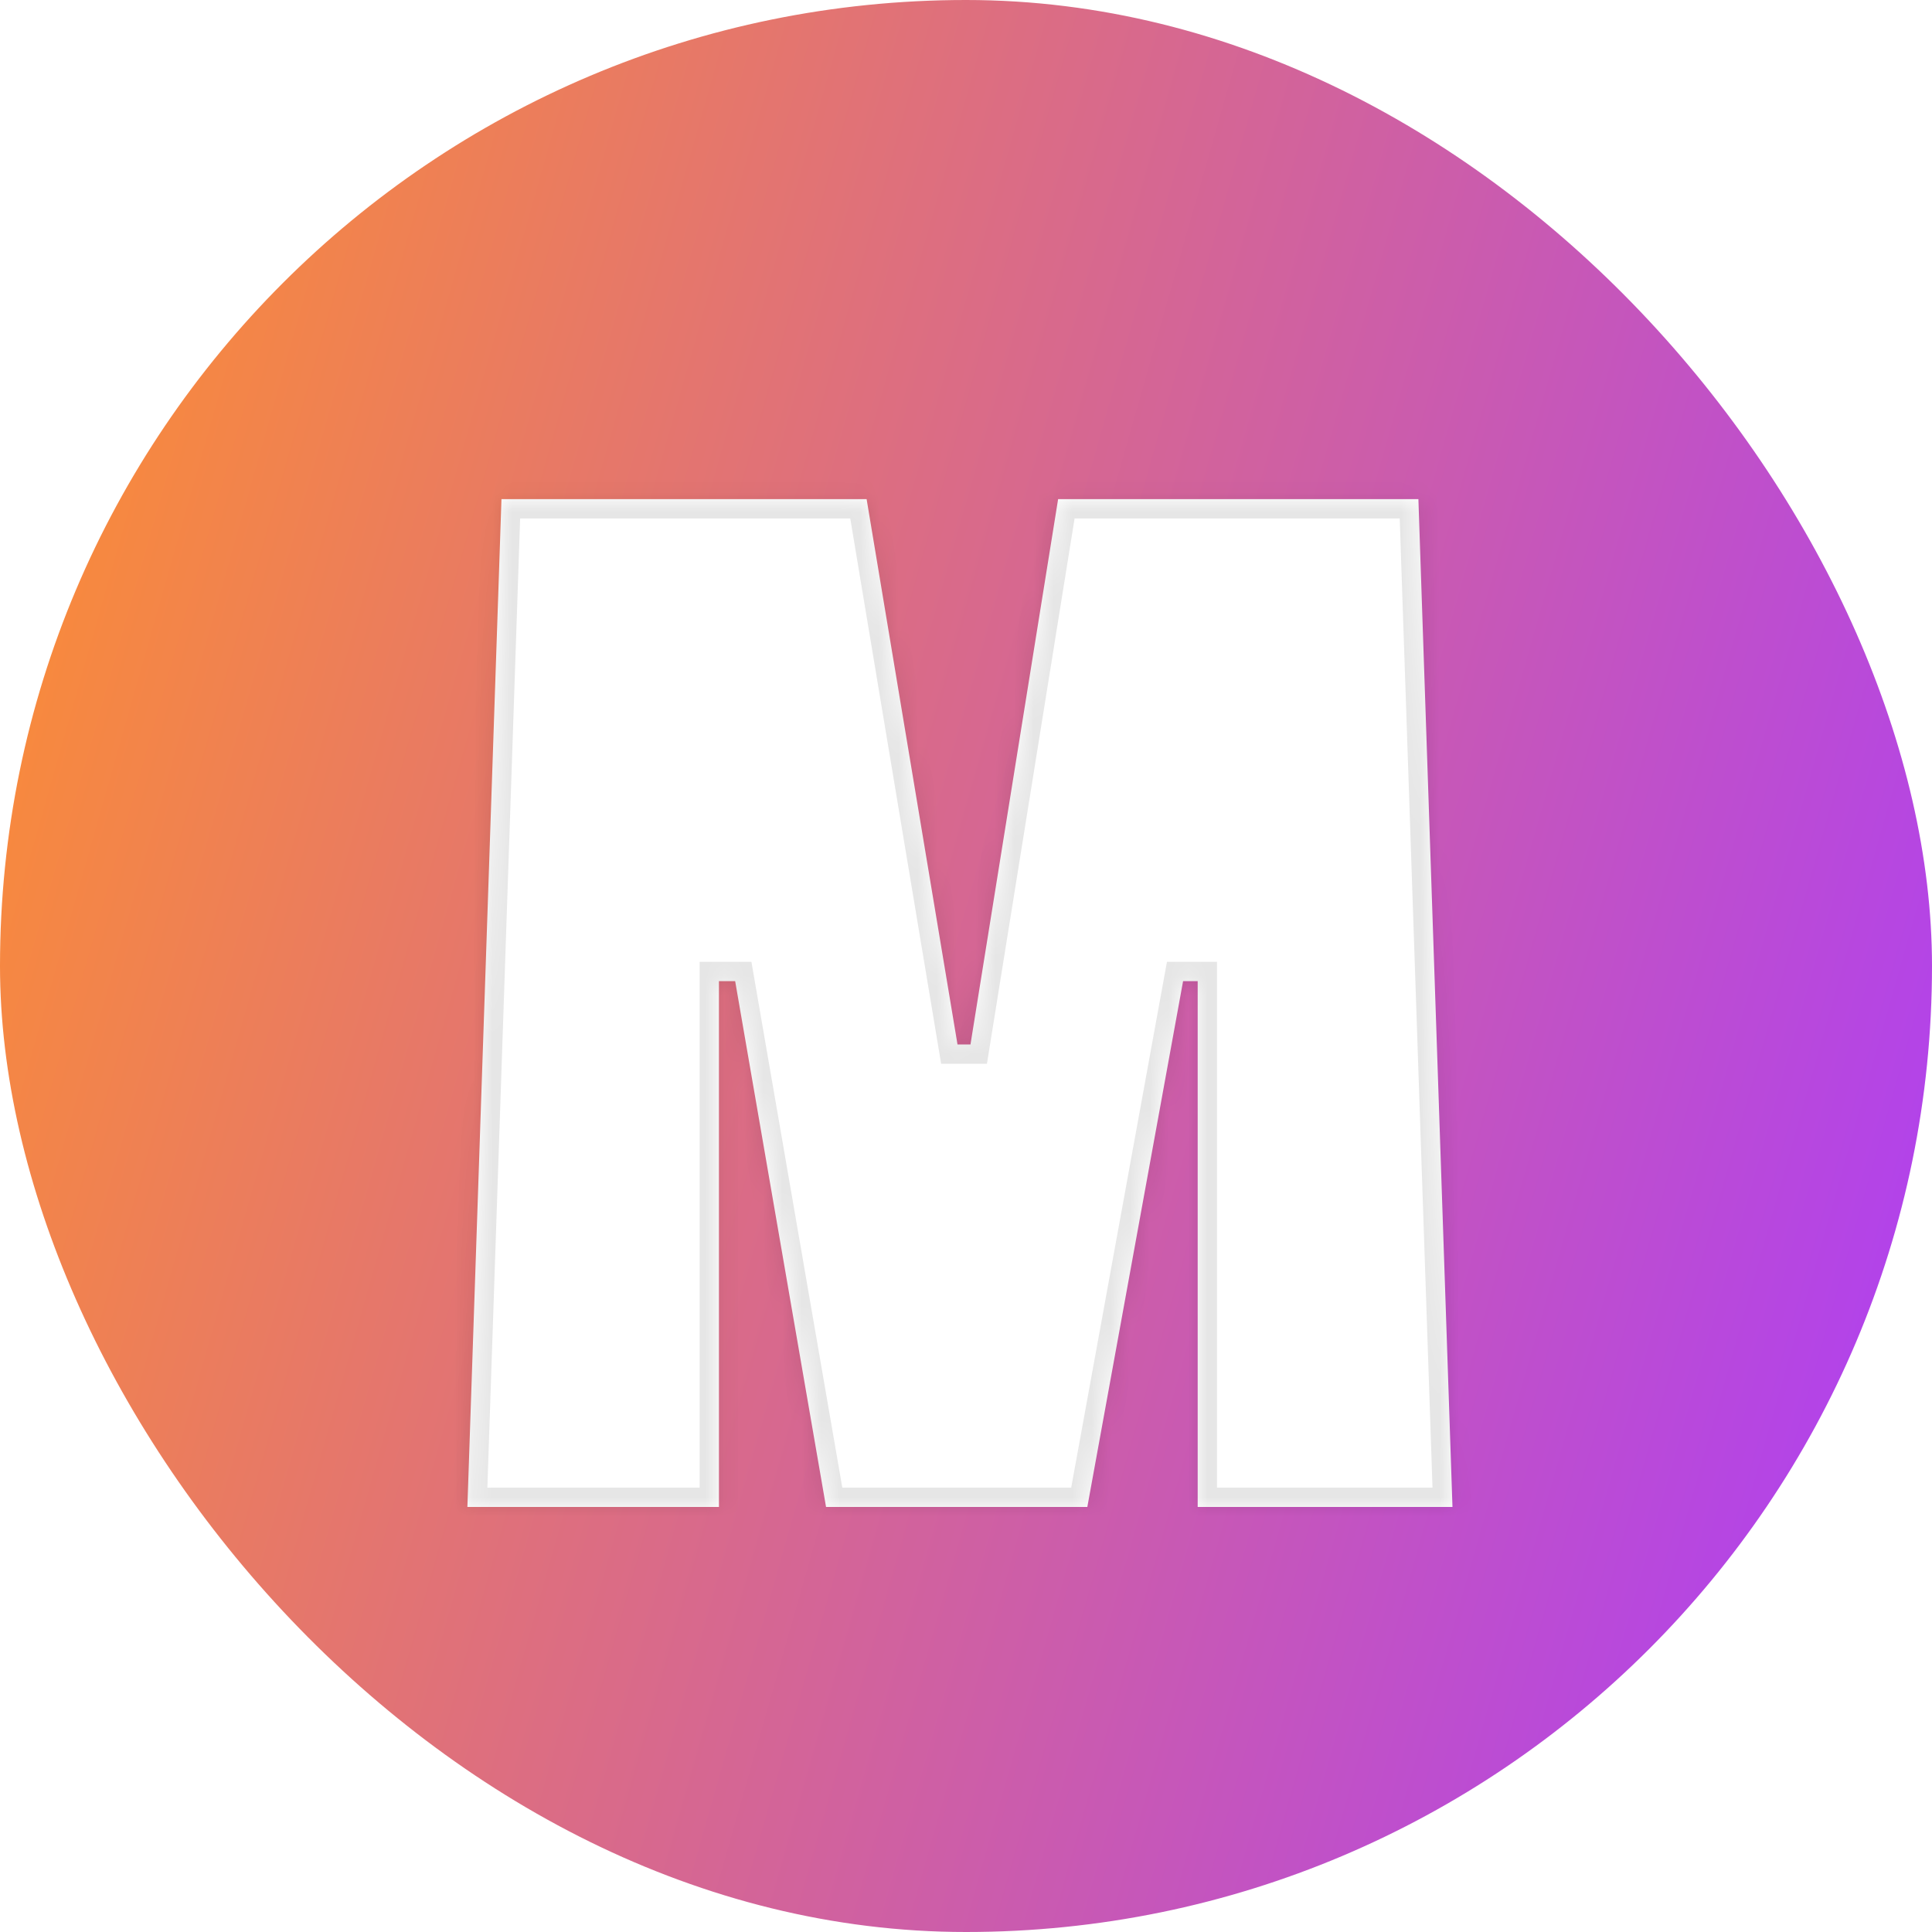 <svg width="100" height="100" viewBox="0 0 100 100" fill="none" xmlns="http://www.w3.org/2000/svg">
<rect width="100" height="100" rx="50" fill="url(#paint0_linear_175_382)"/>
<g filter="url(#filter0_d_175_382)">
<mask id="path-2-inside-1_175_382" fill="white">
<path d="M75.18 74H61.992V46.784H61.236L56.28 74H42.756L38.052 46.784H37.212V74H24.192L25.956 21.836H44.856L49.56 50.06H50.232L54.768 21.836H73.416L75.18 74Z"/>
</mask>
<path d="M75.18 74H61.992V46.784H61.236L56.28 74H42.756L38.052 46.784H37.212V74H24.192L25.956 21.836H44.856L49.56 50.06H50.232L54.768 21.836H73.416L75.18 74Z" fill="white"/>
<path d="M75.18 74V75H76.214L76.179 73.966L75.18 74ZM61.992 74H60.992V75H61.992V74ZM61.992 46.784H62.992V45.784H61.992V46.784ZM61.236 46.784V45.784H60.402L60.252 46.605L61.236 46.784ZM56.28 74V75H57.114L57.264 74.179L56.28 74ZM42.756 74L41.771 74.17L41.914 75H42.756V74ZM38.052 46.784L39.037 46.614L38.894 45.784H38.052V46.784ZM37.212 46.784V45.784H36.212V46.784H37.212ZM37.212 74V75H38.212V74H37.212ZM24.192 74L23.193 73.966L23.158 75H24.192V74ZM25.956 21.836V20.836H24.989L24.957 21.802L25.956 21.836ZM44.856 21.836L45.842 21.672L45.703 20.836H44.856V21.836ZM49.56 50.06L48.574 50.224L48.713 51.06H49.56V50.06ZM50.232 50.06V51.06H51.084L51.219 50.219L50.232 50.06ZM54.768 21.836V20.836H53.916L53.781 21.677L54.768 21.836ZM73.416 21.836L74.415 21.802L74.383 20.836H73.416V21.836ZM75.18 73H61.992V75H75.18V73ZM62.992 74V46.784H60.992V74H62.992ZM61.992 45.784H61.236V47.784H61.992V45.784ZM60.252 46.605L55.296 73.821L57.264 74.179L62.22 46.963L60.252 46.605ZM56.28 73H42.756V75H56.28V73ZM43.741 73.83L39.037 46.614L37.067 46.954L41.771 74.17L43.741 73.83ZM38.052 45.784H37.212V47.784H38.052V45.784ZM36.212 46.784V74H38.212V46.784H36.212ZM37.212 73H24.192V75H37.212V73ZM25.191 74.034L26.955 21.87L24.957 21.802L23.193 73.966L25.191 74.034ZM25.956 22.836H44.856V20.836H25.956V22.836ZM43.87 22L48.574 50.224L50.546 49.896L45.842 21.672L43.87 22ZM49.56 51.06H50.232V49.06H49.56V51.06ZM51.219 50.219L55.755 21.995L53.781 21.677L49.245 49.901L51.219 50.219ZM54.768 22.836H73.416V20.836H54.768V22.836ZM72.417 21.87L74.181 74.034L76.179 73.966L74.415 21.802L72.417 21.87Z" fill="black" fill-opacity="0.1" mask="url(#path-2-inside-1_175_382)"/>
</g>
<defs>
<filter id="filter0_d_175_382" x="4.191" y="5.836" width="90.988" height="92.164" filterUnits="userSpaceOnUse" color-interpolation-filters="sRGB">
<feFlood flood-opacity="0" result="BackgroundImageFix"/>
<feColorMatrix in="SourceAlpha" type="matrix" values="0 0 0 0 0 0 0 0 0 0 0 0 0 0 0 0 0 0 127 0" result="hardAlpha"/>
<feOffset dy="4"/>
<feGaussianBlur stdDeviation="10"/>
<feComposite in2="hardAlpha" operator="out"/>
<feColorMatrix type="matrix" values="0 0 0 0 0 0 0 0 0 0 0 0 0 0 0 0 0 0 0.25 0"/>
<feBlend mode="normal" in2="BackgroundImageFix" result="effect1_dropShadow_175_382"/>
<feBlend mode="normal" in="SourceGraphic" in2="effect1_dropShadow_175_382" result="shape"/>
</filter>
<linearGradient id="paint0_linear_175_382" x1="0" y1="0" x2="120.019" y2="34.099" gradientUnits="userSpaceOnUse">
<stop stop-color="#FF912B"/>
<stop offset="1" stop-color="#AA3AFF"/>
</linearGradient>
</defs>
</svg>
